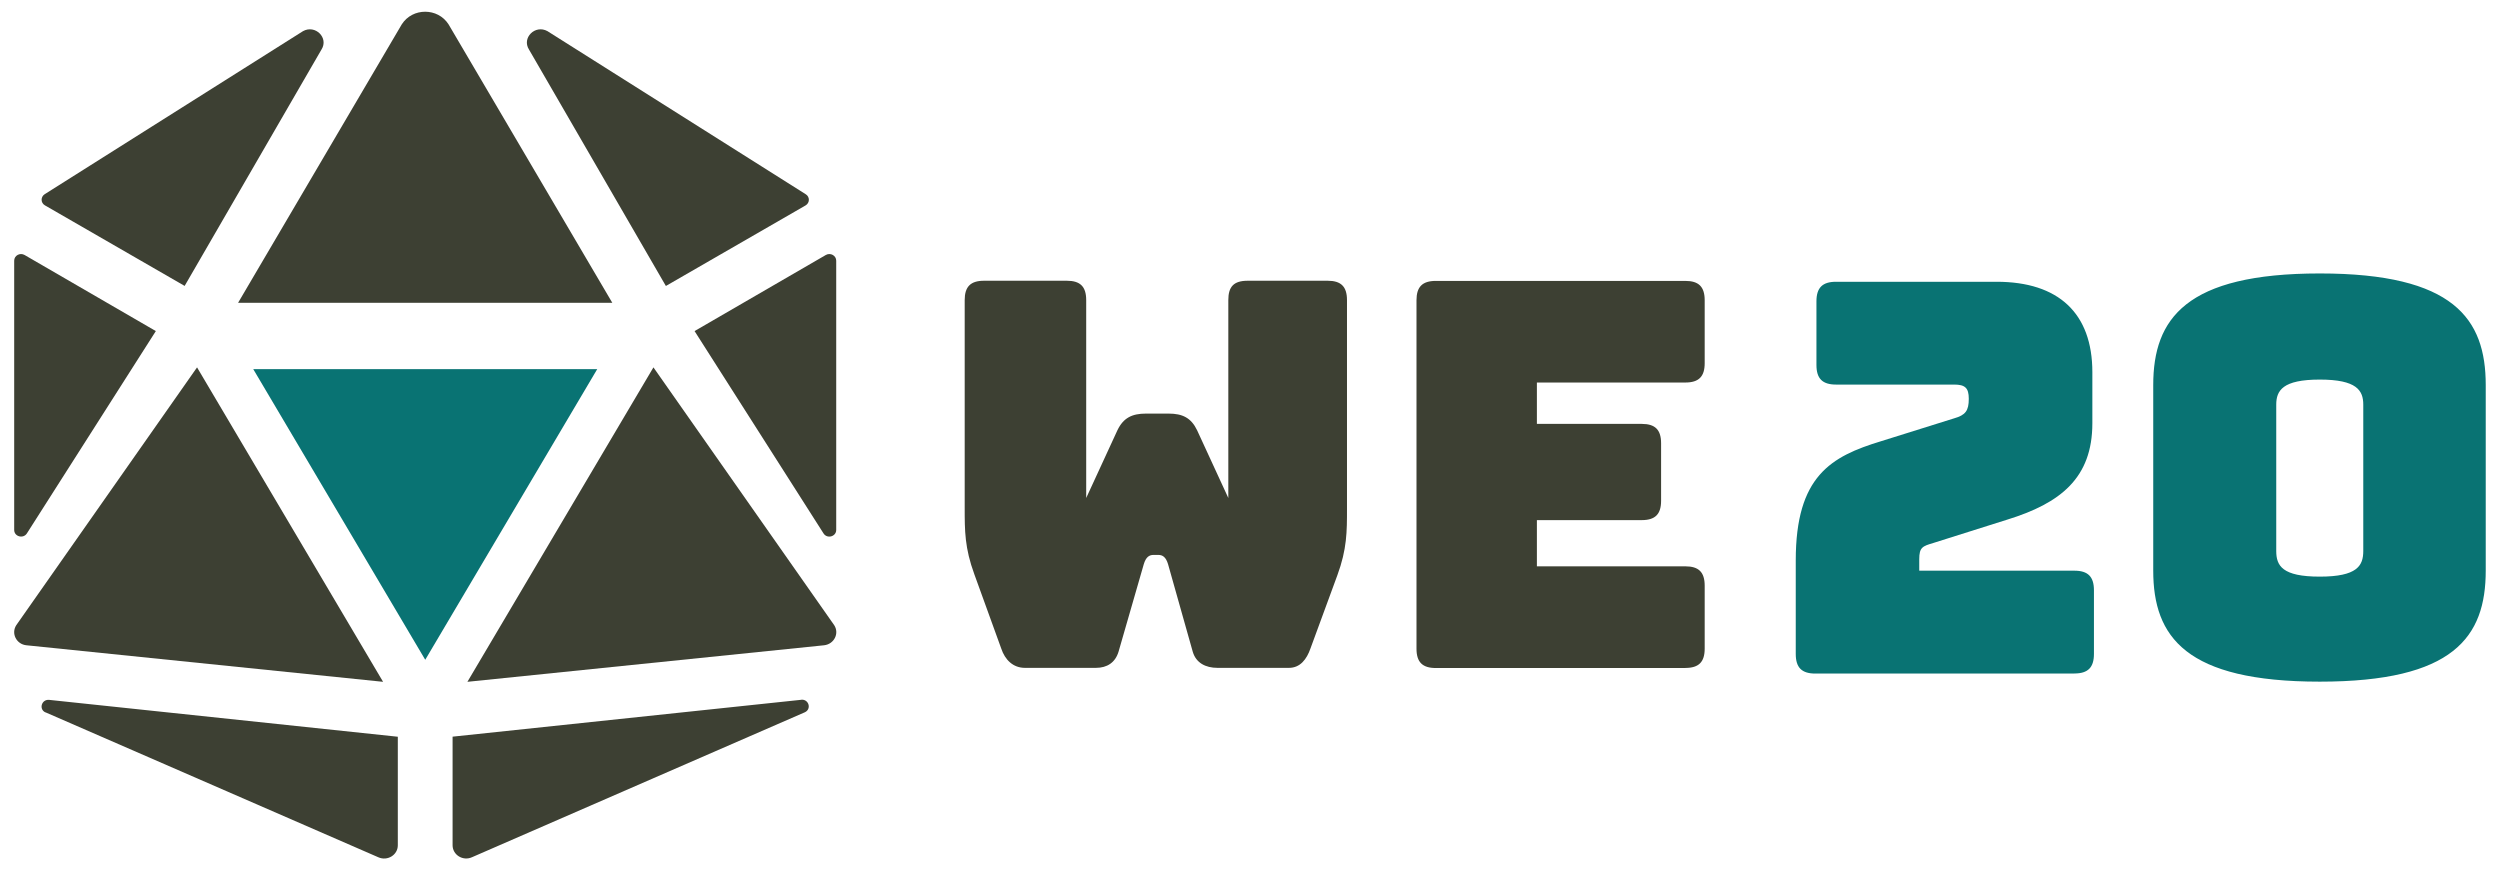 <?xml version="1.0" encoding="UTF-8"?>
<svg xmlns="http://www.w3.org/2000/svg" version="1.1" xmlns:xlink="http://www.w3.org/1999/xlink" viewBox="0 0 315.41 109.79">
  <defs>
    <style>
      .cls-1 {
        fill: #097373;
      }

      .cls-2 {
        fill: none;
      }

      .cls-3 {
        clip-path: url(#clippath-1);
      }

      .cls-4 {
        fill: #3d4033;
      }

      .cls-5 {
        clip-path: url(#clippath);
      }
    </style>
    <clipPath id="clippath">
      <rect class="cls-2" x="1.79" y="1.48" width="311.82" height="106.84"/>
    </clipPath>
    <clipPath id="clippath-1">
      <rect class="cls-2" x="1.79" y="1.48" width="311.82" height="106.84"/>
    </clipPath>
  </defs>
  <!-- Generator: Adobe Illustrator 28.7.3, SVG Export Plug-In . SVG Version: 1.2.0 Build 164)  -->
  <g>
    <g id="Ebene_1">
      <g class="cls-5">
        <path class="cls-4" d="M82.44,46.35l-23.47,39.67,45-4.61c1.26-.14,1.95-1.49,1.28-2.53l-22.81-32.53ZM101.08,88.29l-43.98,4.65v13.7c0,1.22,1.31,2.03,2.45,1.51l42-18.29c.87-.41.49-1.68-.48-1.58M84.01,36.08l17.62-10.16c.55-.32.56-1.08.03-1.41L69.07,3.93c-1.55-.86-3.27.85-2.33,2.32l17.27,29.83ZM104.19,32.17l-16.56,9.6,16.27,25.53c.46.72,1.6.4,1.6-.44v-33.97c0-.65-.73-1.05-1.31-.72M53.65,38.2h23.6L56.59,3.07c-.68-1.06-1.81-1.59-2.95-1.59s-2.27.53-2.95,1.59l-20.65,35.13h23.6ZM23.29,36.08L40.56,6.25c.94-1.47-.78-3.18-2.33-2.32L5.64,24.5c-.53.34-.52,1.1.03,1.41l17.62,10.16ZM5.74,89.87l42,18.29c1.15.51,2.45-.3,2.45-1.51v-13.7l-43.98-4.65c-.96-.1-1.35,1.17-.48,1.58ZM3.39,67.3l16.27-25.53L3.1,32.17c-.58-.33-1.31.07-1.31.72v33.97c0,.84,1.14,1.15,1.6.44M24.86,46.35L2.05,78.88c-.67,1.04.02,2.4,1.28,2.53l45,4.61-23.47-39.67Z"/>
      </g>
      <polygon class="cls-1" points="53.65 46.57 31.95 46.57 53.65 83.24 75.35 46.57 53.65 46.57"/>
      <g class="cls-3">
        <path class="cls-1" d="M287.18,69.52v-18.47c0-1.79.82-3.16,5.49-3.16s5.49,1.37,5.49,3.16v18.47c0,1.85-.76,3.23-5.49,3.23s-5.49-1.37-5.49-3.23M313.61,71.99v-23.41c0-8.38-4.05-14.08-20.94-14.08s-21.01,5.7-21.01,14.08v23.41c0,8.38,4.12,14.01,21.01,14.01s20.94-5.63,20.94-14.01M261.71,84.97c1.72,0,2.47-.76,2.47-2.47v-8.03c0-1.72-.76-2.47-2.47-2.47h-19.57v-1.44c0-1.51.41-1.65,1.79-2.06l9.34-2.95c6.66-2.06,10.71-5.22,10.71-12.15v-6.45c0-7.42-4.26-11.4-12.08-11.4h-20.26c-1.72,0-2.47.76-2.47,2.47v8.03c0,1.72.76,2.47,2.47,2.47h14.9c1.37,0,1.85.41,1.85,1.79,0,1.51-.41,2.06-1.85,2.47l-9.2,2.88c-6.32,1.92-10.78,4.39-10.78,15.04v11.81c0,1.72.76,2.47,2.47,2.47h32.68Z"/>
        <path class="cls-4" d="M212.63,84.27c1.7,0,2.44-.75,2.44-2.44v-7.94c0-1.7-.75-2.44-2.44-2.44h-18.73v-5.83h13.23c1.7,0,2.44-.75,2.44-2.44v-7.26c0-1.7-.75-2.44-2.44-2.44h-13.23v-5.22h18.73c1.7,0,2.44-.75,2.44-2.44v-7.94c0-1.7-.75-2.44-2.44-2.44h-31.48c-1.7,0-2.44.75-2.44,2.44v43.96c0,1.7.75,2.44,2.44,2.44h31.48ZM157.41,35.42c-1.76,0-2.44.75-2.44,2.44v24.97l-3.94-8.55c-.75-1.56-1.83-2.1-3.6-2.1h-2.85c-1.76,0-2.85.54-3.6,2.1l-3.94,8.55v-24.97c0-1.7-.75-2.44-2.44-2.44h-10.45c-1.7,0-2.44.75-2.44,2.44v26.19c0,2.92,0,5.09,1.22,8.41l3.39,9.36c.47,1.42,1.49,2.44,2.99,2.44h8.96c1.42,0,2.44-.68,2.85-2.04l3.19-11.06c.27-.88.68-1.15,1.22-1.15h.61c.54,0,.95.27,1.22,1.15l3.12,11.06c.41,1.42,1.63,2.04,3.12,2.04h9.02c1.42,0,2.24-1.09,2.71-2.44l3.39-9.23c1.22-3.32,1.22-5.5,1.22-8.41v-26.32c0-1.7-.75-2.44-2.44-2.44h-10.11Z"/>
      </g>
    </g>
  </g>
</svg>